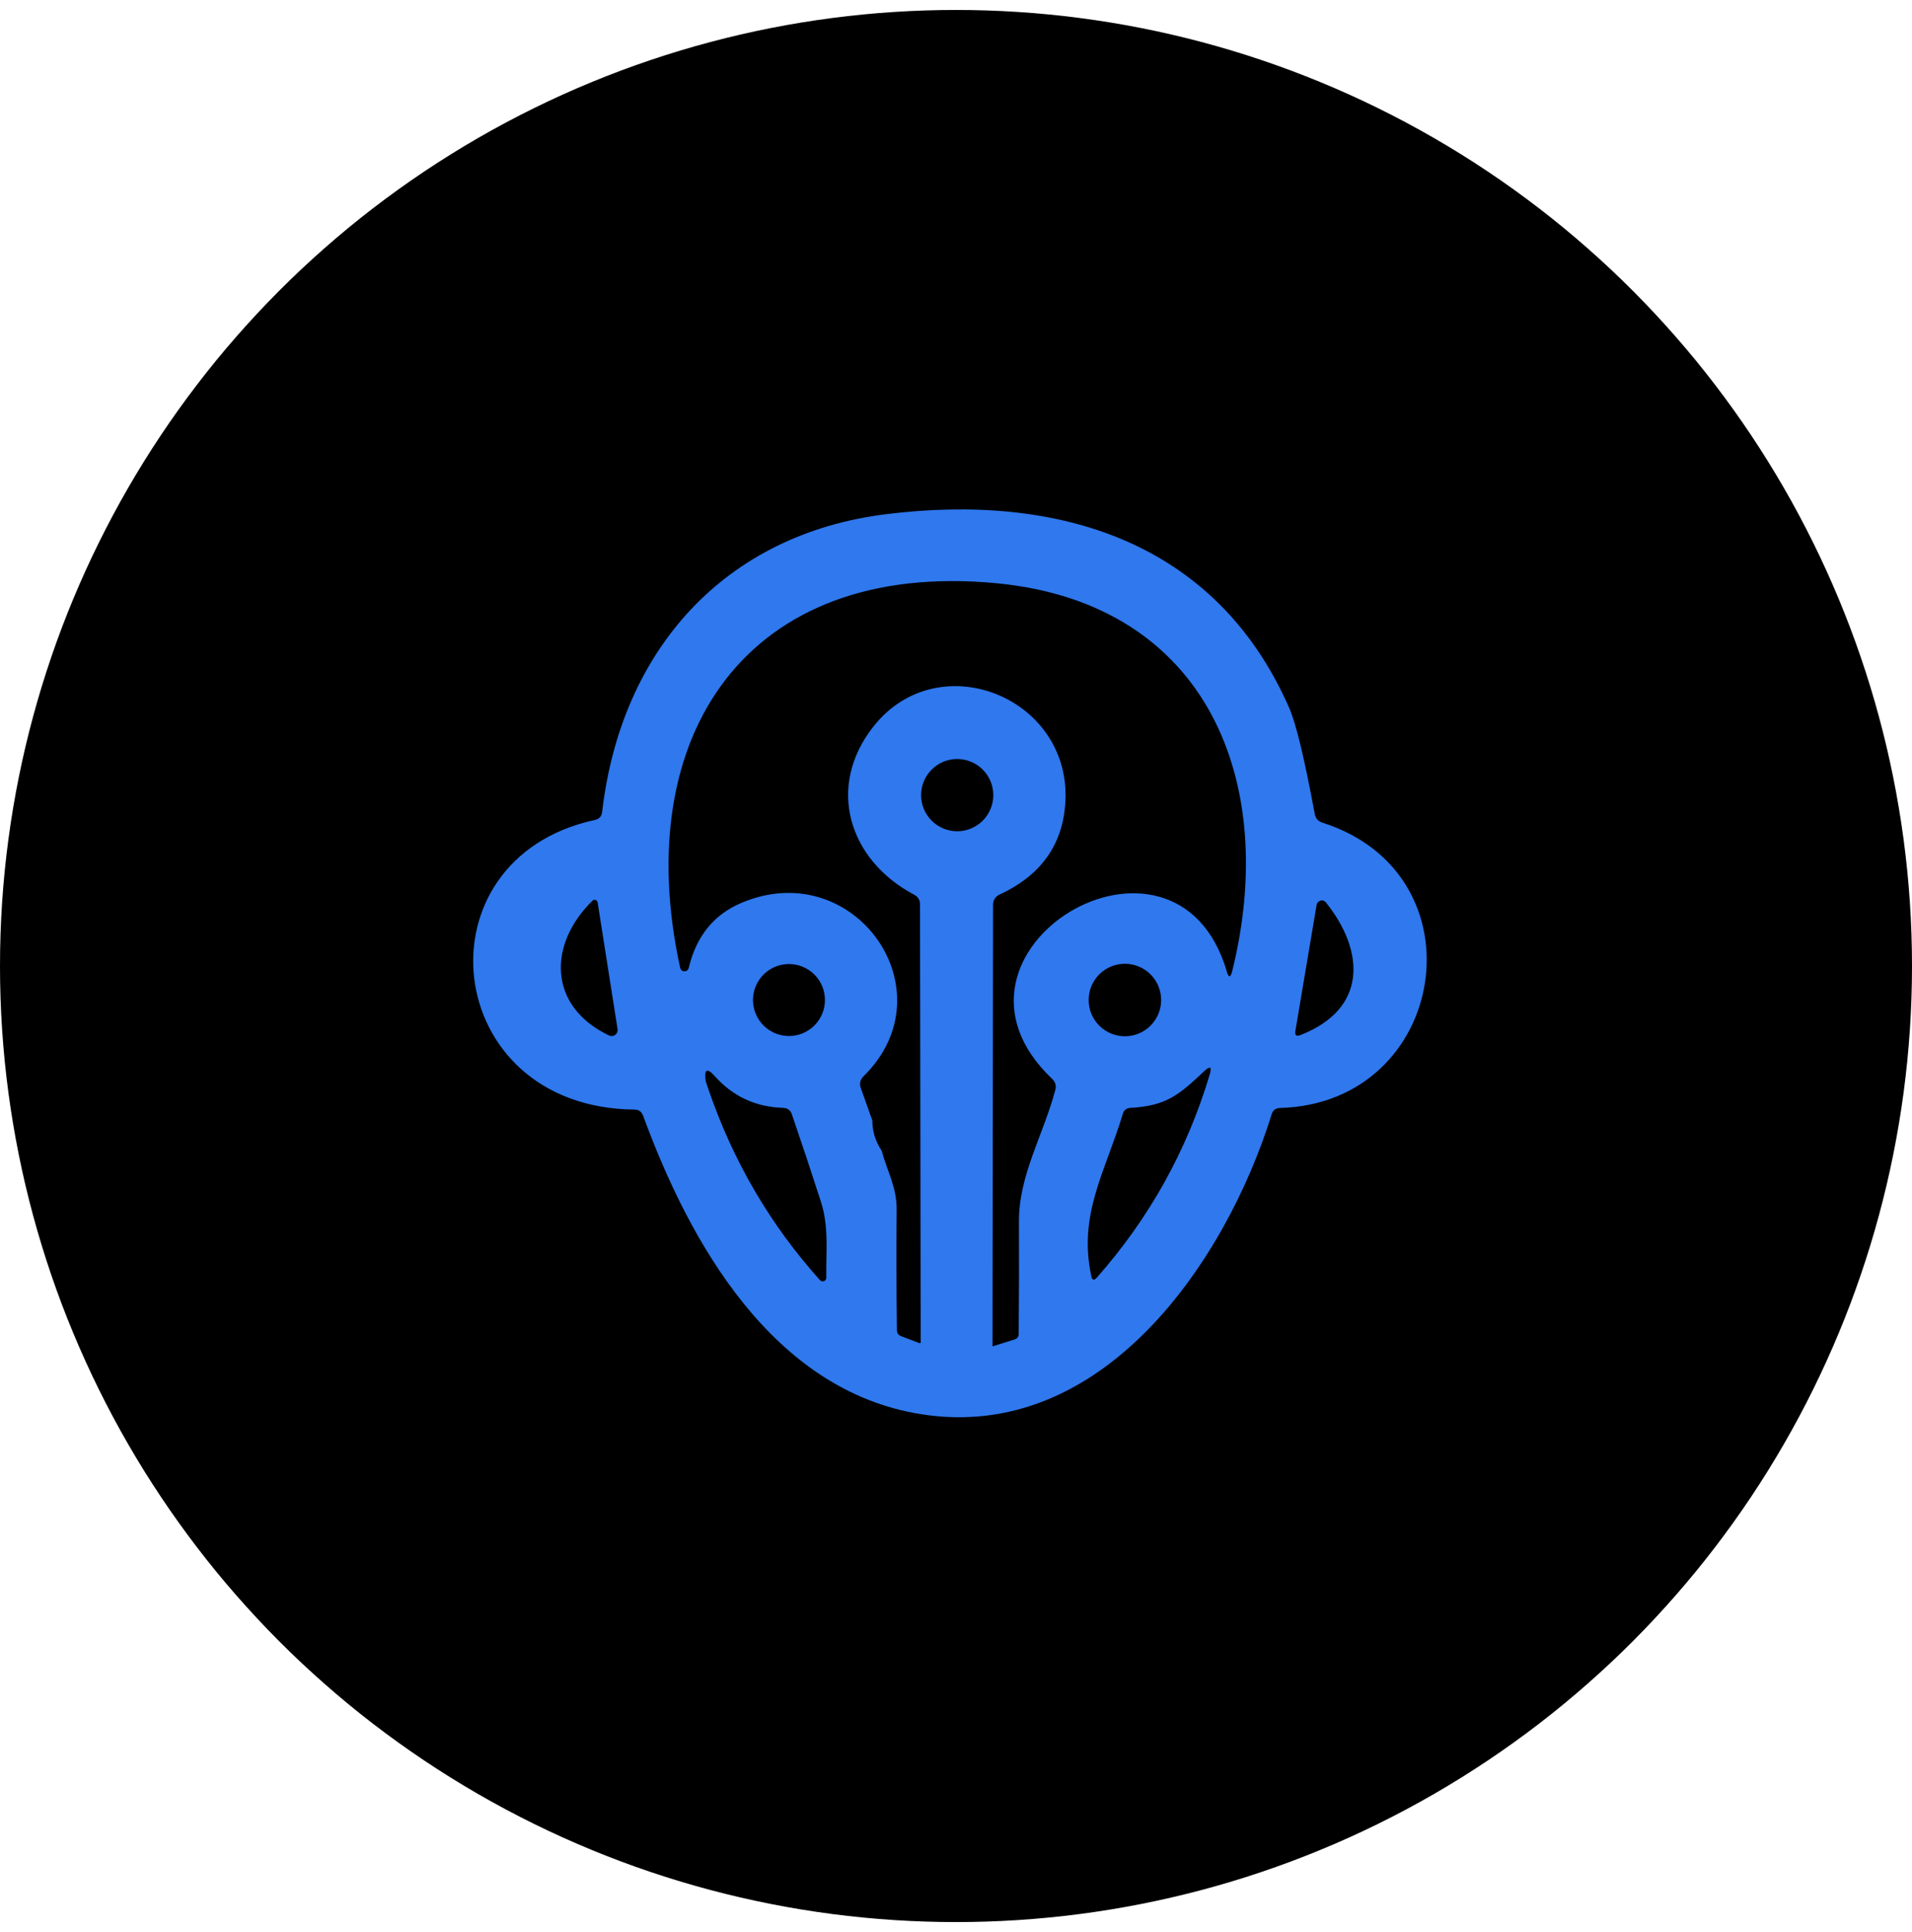 <svg width="96" height="97" viewBox="0 0 96 97" fill="none" xmlns="http://www.w3.org/2000/svg">
<circle cx="48" cy="48.5" r="48" fill="black"/>
<path d="M30.233 40.761C31.187 32.567 36.44 26.807 44.5 25.814C53.053 24.754 61.027 27.114 64.727 35.534C65.073 36.325 65.502 38.103 66.013 40.867C66.053 41.085 66.18 41.23 66.393 41.301C74.553 43.894 72.68 55.401 64.267 55.627C64.049 55.632 63.909 55.739 63.847 55.947C61.56 63.321 55.367 72.454 46.24 71.001C38.793 69.821 34.62 62.387 32.287 56.007C32.211 55.807 32.067 55.707 31.853 55.707C22.12 55.614 20.807 43.134 29.867 41.167C30.085 41.123 30.207 40.987 30.233 40.761ZM43.8 56.254C43.796 56.787 43.951 57.294 44.267 57.774C44.547 58.801 45.027 59.614 45.02 60.707C45.002 62.761 45.007 64.783 45.033 66.774C45.033 66.93 45.107 67.034 45.253 67.087L46.167 67.434C46.173 67.437 46.179 67.439 46.186 67.439C46.193 67.438 46.199 67.436 46.205 67.432C46.211 67.428 46.216 67.423 46.22 67.416C46.224 67.409 46.226 67.402 46.227 67.394L46.193 45.407C46.193 45.185 46.096 45.023 45.9 44.921C42.6 43.174 41.467 39.494 43.86 36.467C47.167 32.294 53.94 35.067 53.48 40.447C53.307 42.492 52.205 43.983 50.173 44.921C50.08 44.965 50 45.034 49.945 45.12C49.889 45.206 49.86 45.306 49.86 45.407L49.833 67.594C49.833 67.594 49.836 67.594 49.84 67.594L50.947 67.247C51.08 67.203 51.147 67.11 51.147 66.967C51.164 65.114 51.169 63.232 51.16 61.321C51.153 58.994 52.387 56.981 52.987 54.721C53.044 54.507 52.991 54.323 52.827 54.167C46.08 47.754 59.013 40.021 61.593 48.761C61.691 49.099 61.782 49.099 61.867 48.761C64.207 39.327 60.68 30.301 50.027 29.281C37.48 28.087 31.6 36.954 34.153 48.601C34.165 48.648 34.193 48.69 34.231 48.721C34.27 48.751 34.318 48.767 34.367 48.767C34.416 48.767 34.463 48.751 34.502 48.721C34.541 48.69 34.568 48.648 34.58 48.601C34.958 47.001 35.847 45.907 37.247 45.321C42.92 42.941 47.72 49.767 43.347 54.047C43.273 54.12 43.221 54.211 43.197 54.31C43.174 54.409 43.179 54.512 43.213 54.607L43.8 56.254ZM49.873 39.921C49.873 39.44 49.682 38.978 49.342 38.639C49.002 38.298 48.541 38.107 48.06 38.107C47.579 38.107 47.118 38.298 46.778 38.639C46.438 38.978 46.247 39.44 46.247 39.921C46.247 40.402 46.438 40.863 46.778 41.203C47.118 41.543 47.579 41.734 48.06 41.734C48.541 41.734 49.002 41.543 49.342 41.203C49.682 40.863 49.873 40.402 49.873 39.921ZM29.747 45.221C27.507 47.414 27.507 50.521 30.58 51.987C30.63 52.011 30.685 52.021 30.74 52.016C30.795 52.011 30.847 51.99 30.891 51.957C30.935 51.924 30.969 51.88 30.99 51.829C31.01 51.778 31.016 51.722 31.007 51.667L30.007 45.307C30.003 45.279 29.991 45.253 29.973 45.231C29.954 45.209 29.93 45.193 29.904 45.184C29.877 45.175 29.848 45.173 29.82 45.18C29.792 45.187 29.767 45.201 29.747 45.221ZM65.293 51.967C68.667 50.654 68.533 47.754 66.573 45.307C66.543 45.267 66.501 45.237 66.454 45.22C66.406 45.203 66.354 45.202 66.305 45.214C66.255 45.227 66.21 45.254 66.175 45.292C66.14 45.33 66.116 45.377 66.107 45.427L65.04 51.761C65.005 51.978 65.089 52.047 65.293 51.967ZM41.42 50.207C41.42 49.728 41.23 49.269 40.891 48.93C40.552 48.591 40.093 48.401 39.613 48.401C39.134 48.401 38.675 48.591 38.336 48.93C37.997 49.269 37.807 49.728 37.807 50.207C37.807 50.687 37.997 51.146 38.336 51.485C38.675 51.824 39.134 52.014 39.613 52.014C40.093 52.014 40.552 51.824 40.891 51.485C41.23 51.146 41.42 50.687 41.42 50.207ZM58.3 50.207C58.3 49.725 58.108 49.262 57.767 48.92C57.426 48.579 56.963 48.387 56.48 48.387C55.997 48.387 55.534 48.579 55.193 48.92C54.852 49.262 54.66 49.725 54.66 50.207C54.66 50.69 54.852 51.153 55.193 51.494C55.534 51.836 55.997 52.027 56.48 52.027C56.963 52.027 57.426 51.836 57.767 51.494C58.108 51.153 58.3 50.69 58.3 50.207ZM56.373 55.927C55.514 58.801 54.12 60.961 54.793 64.067C54.838 64.276 54.931 64.301 55.073 64.141C57.705 61.163 59.591 57.772 60.733 53.967C60.862 53.55 60.767 53.492 60.447 53.794C59.2 54.967 58.567 55.521 56.767 55.621C56.562 55.63 56.431 55.732 56.373 55.927ZM35.56 54.661C36.796 58.283 38.667 61.487 41.173 64.274C41.198 64.301 41.231 64.32 41.267 64.329C41.303 64.337 41.34 64.334 41.374 64.32C41.408 64.306 41.438 64.282 41.458 64.251C41.478 64.221 41.488 64.184 41.487 64.147C41.467 62.847 41.627 61.614 41.22 60.341C40.749 58.879 40.262 57.414 39.76 55.947C39.689 55.739 39.542 55.63 39.32 55.621C37.947 55.581 36.804 55.052 35.893 54.034C35.502 53.594 35.349 53.674 35.433 54.274C35.438 54.301 35.48 54.43 35.56 54.661Z" fill="#2F78EE"/>
</svg>
